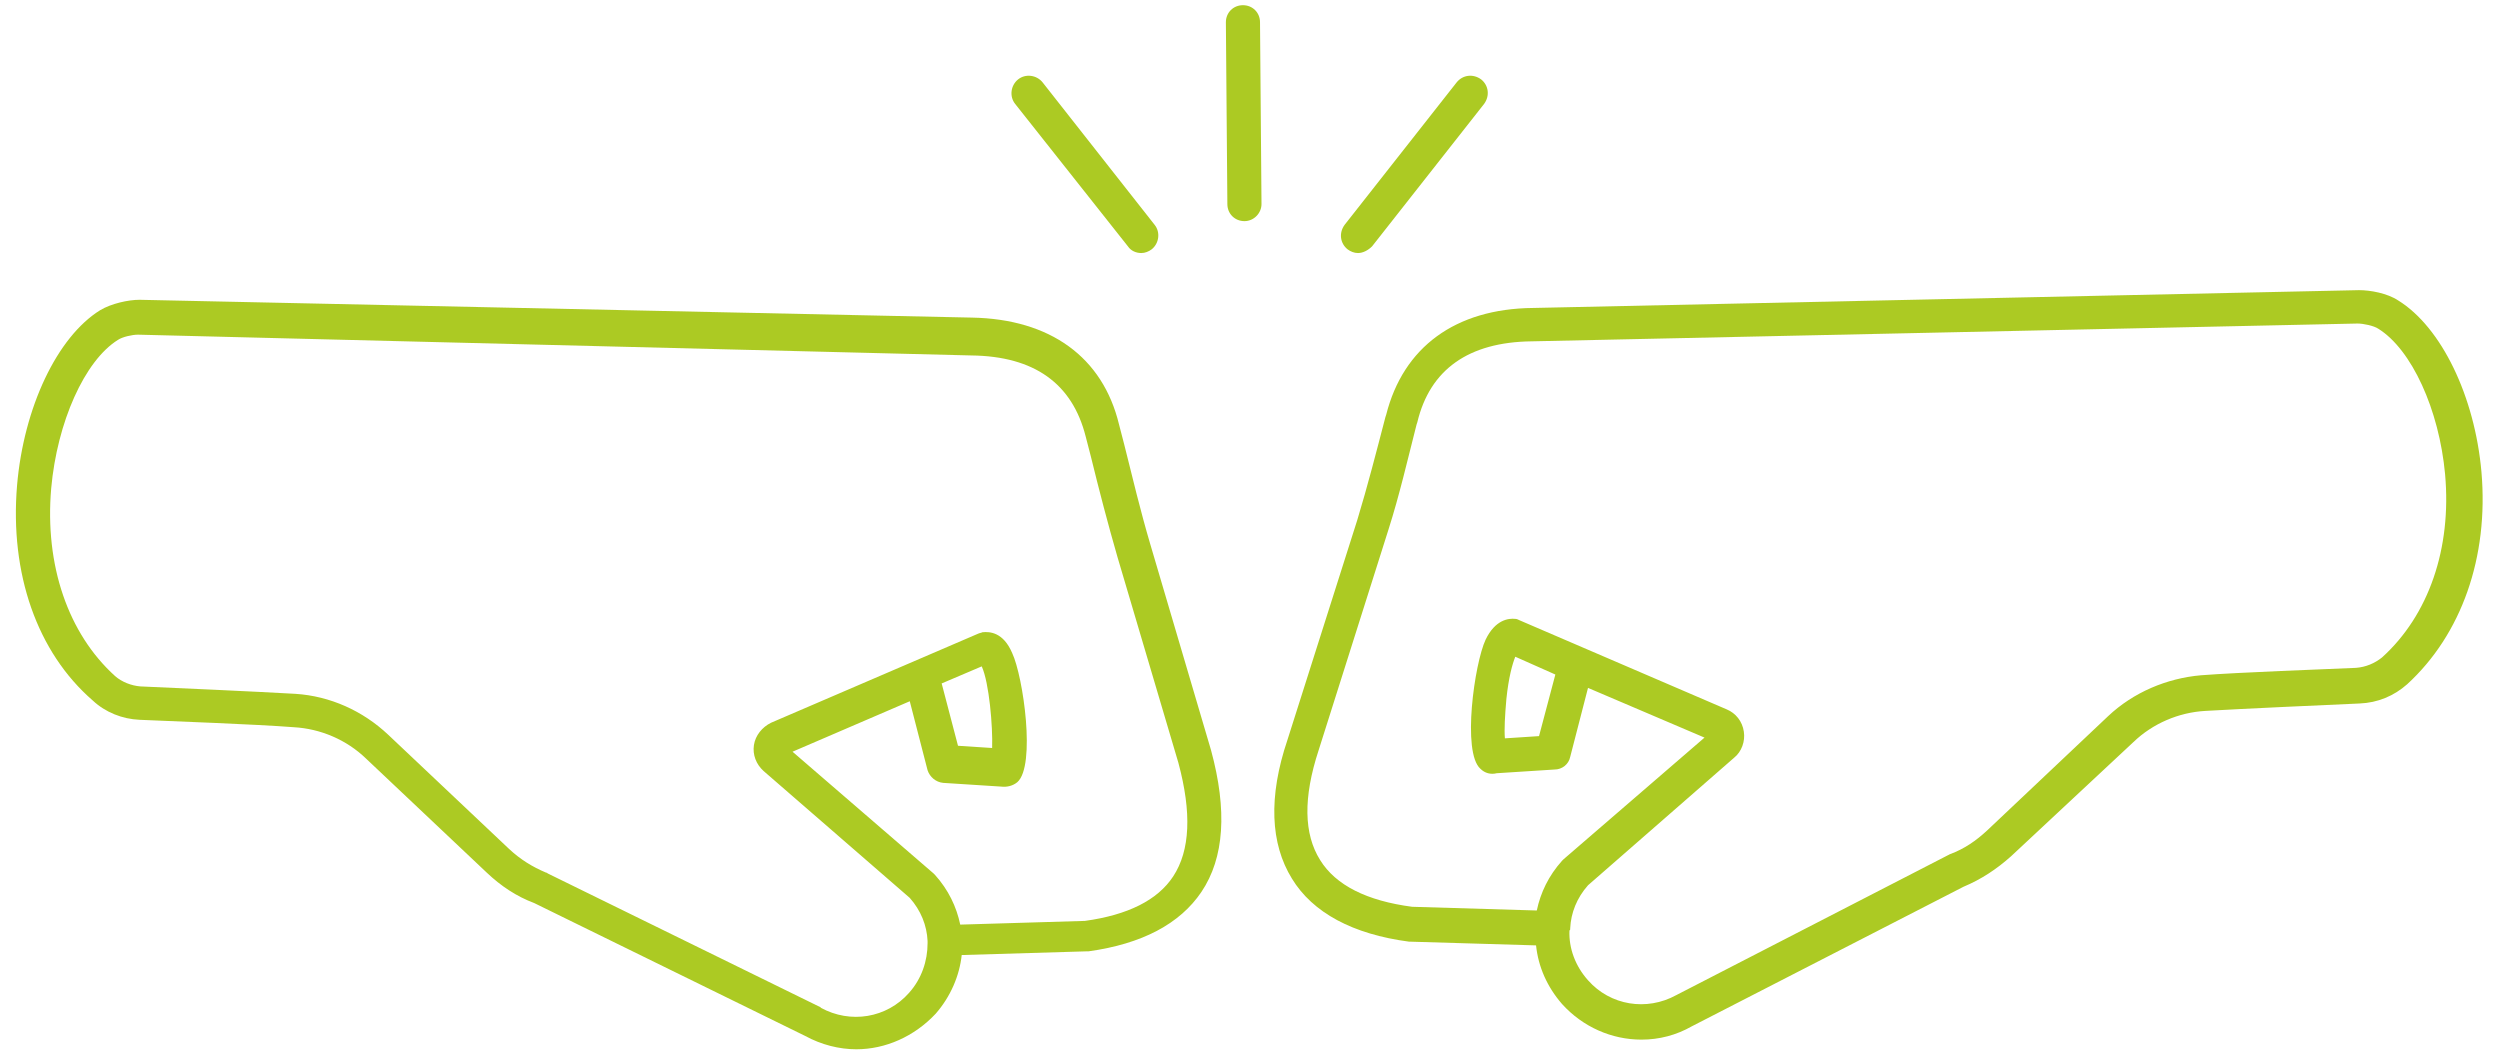<?xml version="1.0" encoding="utf-8"?>
<!-- Generator: Adobe Illustrator 27.5.0, SVG Export Plug-In . SVG Version: 6.00 Build 0)  -->
<svg version="1.1" id="Layer_1" xmlns="http://www.w3.org/2000/svg" xmlns:xlink="http://www.w3.org/1999/xlink" x="0px" y="0px"
	 viewBox="0 0 336.9 142.7" style="enable-background:new 0 0 336.9 142.7;" xml:space="preserve">
<style type="text/css">
	.st0{fill:#B5295A;}
	.st1{fill:#469CAE;}
	.st2{fill:#ACCA23;}
</style>
<g>
	<g>
		<g>
			<path class="st2" d="M153.8,34.1c-0.7,0-1.4-0.3-1.8-0.9L136.8,14c-0.8-1-0.6-2.5,0.4-3.3c1-0.8,2.5-0.6,3.3,0.4l15.1,19.2
				c0.8,1,0.6,2.5-0.4,3.3C154.8,33.9,154.3,34.1,153.8,34.1z"/>
		</g>
		<g>
			<path class="st2" d="M167.7,29.8c-1.3,0-2.3-1-2.3-2.3L165.2,3c0-1.3,1-2.3,2.3-2.3c0,0,0,0,0,0c1.3,0,2.3,1,2.3,2.3l0.2,24.5
				C170,28.7,169,29.8,167.7,29.8C167.7,29.8,167.7,29.8,167.7,29.8z"/>
		</g>
		<g>
			<path class="st2" d="M183,34.1c-0.5,0-1-0.2-1.4-0.5c-1-0.8-1.2-2.2-0.4-3.3l15.1-19.2c0.8-1,2.2-1.2,3.3-0.4
				c1,0.8,1.2,2.2,0.4,3.3l-15.1,19.2C184.4,33.7,183.7,34.1,183,34.1z"/>
		</g>
		<g>
			<g>
				<path class="st2" d="M115.4,141.4c-2.3,0-4.7-0.6-6.9-1.8l-36.5-17.9c-2.4-0.9-4.5-2.3-6.4-4.1l-16.3-15.4
					c-2.6-2.5-6.1-4-9.7-4.2c-5.1-0.4-16.3-0.8-20.8-1c-2.3-0.1-4.6-1-6.3-2.6C5,87.9,1.3,77.3,2.3,65.4c0.9-10.5,5.4-20,11.2-23.6
					c1.5-0.9,3.8-1.4,5.3-1.4L131,42.8c10.5,0.2,17.6,5.3,19.8,14.4l0.7,2.7c1.1,4.4,2.2,9,3.5,13.4l8.2,27.8
					c2.2,8.1,1.8,14.5-1.3,19.1c-2.9,4.3-8,7-15.2,8c-0.1,0-0.2,0-0.2,0l-16.9,0.5c-0.3,2.8-1.5,5.6-3.5,7.9
					C123.2,139.7,119.3,141.4,115.4,141.4z M18.6,45.1c-0.8,0-2.1,0.3-2.7,0.7c-4.5,2.8-8.2,11.1-9,20C6,76.2,9.2,85.4,15.5,91.1
					c0.9,0.8,2.2,1.3,3.4,1.4c4.6,0.2,15.7,0.7,20.9,1c4.7,0.3,9.1,2.3,12.5,5.5l16.3,15.4c1.5,1.4,3.1,2.4,5,3.2
					c0.1,0,0.1,0,0.2,0.1l36.7,18c0,0,0.1,0,0.1,0.1c4,2.2,8.9,1.4,11.9-2c1.7-1.9,2.5-4.3,2.5-6.7c0-0.1,0-0.1,0-0.2
					c0,0,0-0.1,0-0.1c-0.1-2.1-0.9-4.1-2.4-5.8l-19.7-17.1c-1-0.9-1.5-2.2-1.3-3.5c0.2-1.3,1.1-2.4,2.3-3l27.9-12
					c0.2-0.1,0.4-0.1,0.6-0.2c1-0.1,2.8,0,4,2.8c1.5,3.2,3.2,15.2,0.7,17.4c-0.6,0.5-1.4,0.7-2.2,0.6l-7.8-0.5
					c-1-0.1-1.8-0.8-2.1-1.7l-2.4-9.3l-15.8,6.8l19,16.4c0.1,0.1,0.1,0.1,0.2,0.2c1.8,2,2.9,4.3,3.4,6.7l16.8-0.5
					c5.8-0.8,9.8-2.8,11.9-6c2.3-3.5,2.5-8.6,0.7-15.3l-8.2-27.7c-1.3-4.5-2.5-9.1-3.6-13.6l-0.7-2.7c-1.8-7.1-6.9-10.8-15.4-10.9
					L18.6,45.1C18.7,45.1,18.7,45.1,18.6,45.1z M129.1,100.5l4.6,0.3c0.1-2.9-0.4-8.8-1.4-11l-5.4,2.3L129.1,100.5z"/>
			</g>
		</g>
		<g>
			<g>
				<path class="st2" d="M221.2,140.1c-4,0-7.9-1.7-10.7-4.8c-2-2.3-3.2-5-3.5-7.9l-16.9-0.5c-0.1,0-0.2,0-0.2,0
					c-7.6-1-13-3.9-15.8-8.5c-2.9-4.7-3.2-11-0.6-18.7l9.4-29.6c1.4-4.6,2.6-9.3,3.8-13.9l0.1-0.3c2.3-9.1,9.3-14.3,19.8-14.4
					l111.3-2.4c1.5,0,3.8,0.4,5.3,1.4c5.8,3.6,10.3,12.9,11.2,23.1c1,11.5-2.7,21.9-10,28.6c-1.8,1.6-4,2.5-6.4,2.6
					c-4.5,0.2-15.7,0.7-20.8,1c-3.6,0.2-7.1,1.7-9.7,4.2L271,115.4c-1.9,1.7-4,3.1-6.4,4.1l-36.6,18.8
					C225.9,139.5,223.6,140.1,221.2,140.1z M211.5,125.4c-0.1,2.4,0.8,4.8,2.5,6.7c3,3.4,7.9,4.2,11.9,2l36.7-18.9
					c0.1,0,0.1-0.1,0.2-0.1c1.9-0.7,3.5-1.8,5-3.2l16.3-15.4c3.4-3.2,7.9-5.1,12.5-5.5c5.2-0.4,16.4-0.8,20.9-1
					c1.3-0.1,2.5-0.6,3.5-1.4c6.3-5.7,9.4-14.7,8.5-24.7c-0.8-8.7-4.5-16.8-9-19.6c-0.6-0.4-2-0.7-2.8-0.7l-111.3,2.4
					c-8.5,0.1-13.7,3.8-15.4,10.9l-0.1,0.3c-1.2,4.7-2.3,9.5-3.8,14.2l-9.4,29.7c-2.1,6.4-2,11.3,0.2,14.8c2.1,3.4,6.3,5.5,12.4,6.3
					l16.8,0.5c0.5-2.4,1.6-4.7,3.4-6.7c0.1-0.1,0.1-0.1,0.2-0.2l19-16.4L214,92.7l-2.4,9.3c-0.2,1-1.1,1.7-2.1,1.7l-7.8,0.5
					c-0.8,0.2-1.6,0-2.2-0.6c-2.5-2.2-0.8-14.2,0.7-17.4c1.3-2.7,3.1-2.9,4-2.8c0.2,0,0.4,0.1,0.6,0.2l27.9,12
					c1.2,0.5,2.1,1.6,2.3,3c0.2,1.3-0.3,2.7-1.3,3.5L214,119.3c-1.5,1.7-2.3,3.7-2.4,5.8c0,0,0,0.1,0,0.1
					C211.6,125.3,211.6,125.3,211.5,125.4z M204.2,88.5c-0.4,1-0.9,2.8-1.2,5.7c-0.2,2.3-0.3,4.1-0.2,5.3l4.6-0.3l2.2-8.3
					L204.2,88.5z"/>
			</g>
		</g>
	</g>
</g>
</svg>
